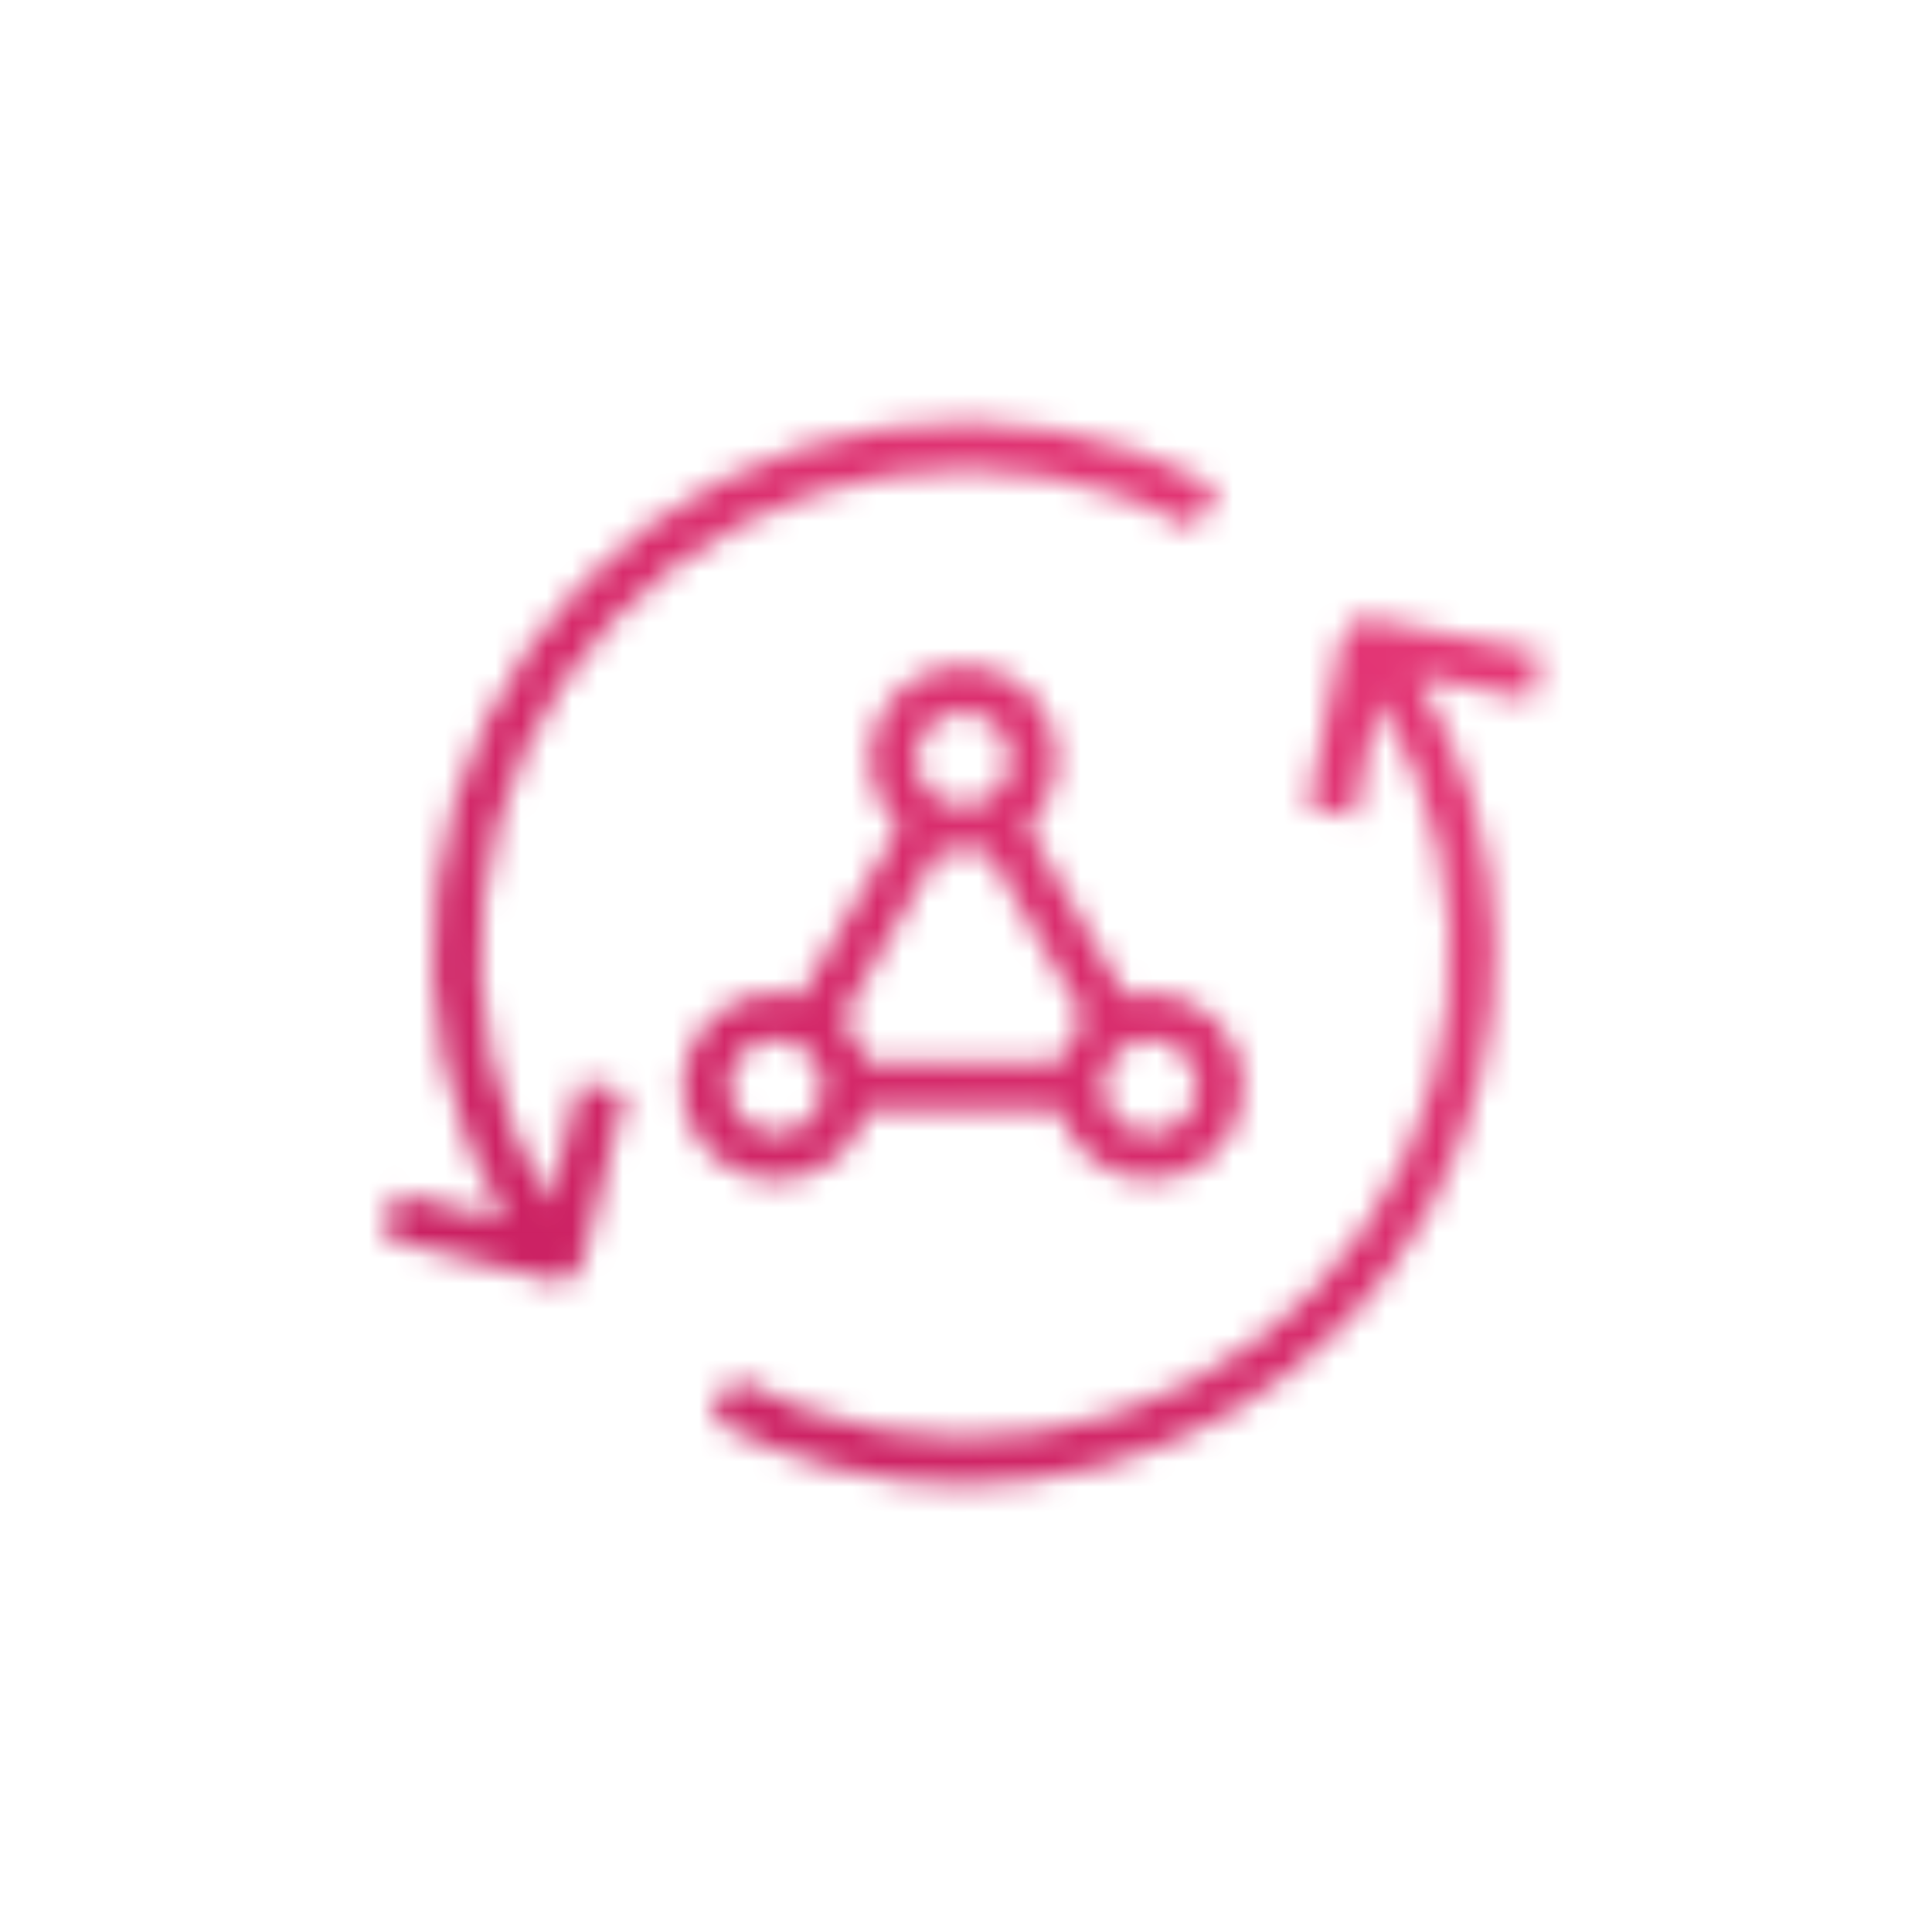 <svg width="76" height="75" viewBox="0 0 76 75" fill="none" xmlns="http://www.w3.org/2000/svg">
<mask id="mask0_12581_45214" style="mask-type:alpha" maskUnits="userSpaceOnUse" x="15" y="16" width="46" height="43">
<path d="M37.97 58.412C34.462 58.41 31.012 57.521 27.942 55.827L28.862 54.217C32.545 56.233 36.792 56.974 40.941 56.325C45.09 55.676 48.908 53.674 51.801 50.629C54.693 47.585 56.497 43.669 56.933 39.492C57.368 35.316 56.41 31.112 54.208 27.537L53.288 32.136L51.448 31.778L52.782 25.08C52.828 24.841 52.968 24.631 53.17 24.494C53.371 24.358 53.619 24.307 53.858 24.353L60.611 25.687L60.252 27.527L55.744 26.607C57.678 29.771 58.736 33.393 58.808 37.101C58.881 40.809 57.965 44.469 56.156 47.707C54.347 50.944 51.709 53.642 48.513 55.523C45.317 57.404 41.678 58.401 37.97 58.412ZM22.026 50.389C21.95 50.398 21.872 50.398 21.796 50.389L15.126 48.715L15.577 46.93L19.864 48.007C17.564 44.066 16.619 39.48 17.174 34.951C17.727 30.422 19.75 26.2 22.932 22.93C26.113 19.659 30.279 17.521 34.791 16.843C39.302 16.165 43.912 16.983 47.915 19.174L46.995 20.784C43.325 18.798 39.104 18.072 34.982 18.72C30.86 19.367 27.065 21.351 24.18 24.366C21.296 27.381 19.482 31.26 19.018 35.407C18.554 39.554 19.465 43.738 21.612 47.316L22.808 42.56L24.593 43.002L22.918 49.672C22.873 49.874 22.759 50.056 22.597 50.186C22.435 50.316 22.234 50.388 22.026 50.389ZM45.247 46.424C44.431 46.423 43.639 46.152 42.995 45.653C42.35 45.153 41.89 44.453 41.686 43.664H34.096C33.924 44.33 33.569 44.935 33.071 45.409C32.572 45.884 31.951 46.209 31.277 46.348C30.604 46.487 29.904 46.435 29.259 46.196C28.613 45.958 28.048 45.544 27.626 45C27.204 44.457 26.943 43.806 26.873 43.121C26.802 42.437 26.925 41.746 27.227 41.128C27.529 40.51 27.998 39.989 28.582 39.624C29.165 39.259 29.839 39.065 30.527 39.064C30.862 39.064 31.196 39.107 31.52 39.193L35.366 32.532C34.831 32.026 34.461 31.371 34.302 30.651C34.144 29.932 34.205 29.182 34.477 28.498C34.75 27.814 35.221 27.227 35.831 26.814C36.44 26.401 37.16 26.18 37.896 26.18C38.632 26.18 39.352 26.401 39.961 26.814C40.571 27.227 41.042 27.814 41.315 28.498C41.587 29.182 41.648 29.932 41.49 30.651C41.331 31.371 40.961 32.026 40.426 32.532L44.272 39.193C44.59 39.108 44.917 39.065 45.247 39.064C46.223 39.064 47.159 39.452 47.849 40.142C48.539 40.832 48.927 41.768 48.927 42.744C48.927 43.72 48.539 44.656 47.849 45.346C47.159 46.036 46.223 46.424 45.247 46.424ZM45.247 40.904C44.883 40.904 44.527 41.012 44.224 41.214C43.922 41.416 43.686 41.704 43.547 42.04C43.408 42.376 43.371 42.746 43.442 43.103C43.513 43.46 43.688 43.788 43.946 44.045C44.203 44.303 44.531 44.478 44.888 44.549C45.245 44.62 45.615 44.583 45.951 44.444C46.287 44.305 46.575 44.069 46.777 43.766C46.979 43.464 47.087 43.108 47.087 42.744C47.087 42.256 46.893 41.788 46.548 41.443C46.203 41.098 45.735 40.904 45.247 40.904ZM30.527 40.904C30.163 40.904 29.807 41.012 29.505 41.214C29.202 41.416 28.966 41.704 28.827 42.04C28.688 42.376 28.651 42.746 28.722 43.103C28.793 43.46 28.968 43.788 29.226 44.045C29.483 44.303 29.811 44.478 30.168 44.549C30.525 44.62 30.895 44.583 31.231 44.444C31.567 44.305 31.855 44.069 32.057 43.766C32.259 43.464 32.367 43.108 32.367 42.744C32.367 42.502 32.319 42.263 32.227 42.04C32.134 41.817 31.999 41.614 31.828 41.443C31.657 41.272 31.454 41.137 31.231 41.044C31.008 40.952 30.768 40.904 30.527 40.904ZM34.096 41.824H41.686C41.854 41.17 42.197 40.575 42.68 40.104L38.816 33.415C38.212 33.571 37.579 33.571 36.976 33.415L33.121 40.113C33.597 40.587 33.934 41.182 34.096 41.833V41.824ZM37.887 28.024C37.523 28.024 37.167 28.132 36.864 28.334C36.562 28.536 36.326 28.824 36.187 29.16C36.048 29.496 36.011 29.866 36.082 30.223C36.153 30.58 36.328 30.908 36.586 31.165C36.843 31.422 37.171 31.598 37.528 31.669C37.885 31.74 38.255 31.703 38.591 31.564C38.927 31.425 39.215 31.189 39.417 30.886C39.619 30.584 39.727 30.228 39.727 29.864C39.727 29.376 39.533 28.908 39.188 28.563C38.843 28.218 38.375 28.024 37.887 28.024Z" fill="white"/>
</mask>
<g mask="url(#mask0_12581_45214)">
<path d="M72.368 3H3.368V72H72.368V3Z" fill="url(#paint0_linear_12581_45214)"/>
</g>
<defs>
<linearGradient id="paint0_linear_12581_45214" x1="-10.919" y1="86.288" x2="86.656" y2="-11.287" gradientUnits="userSpaceOnUse">
<stop stop-color="#B0084D"/>
<stop offset="1" stop-color="#FF4F8B"/>
</linearGradient>
</defs>
</svg>
